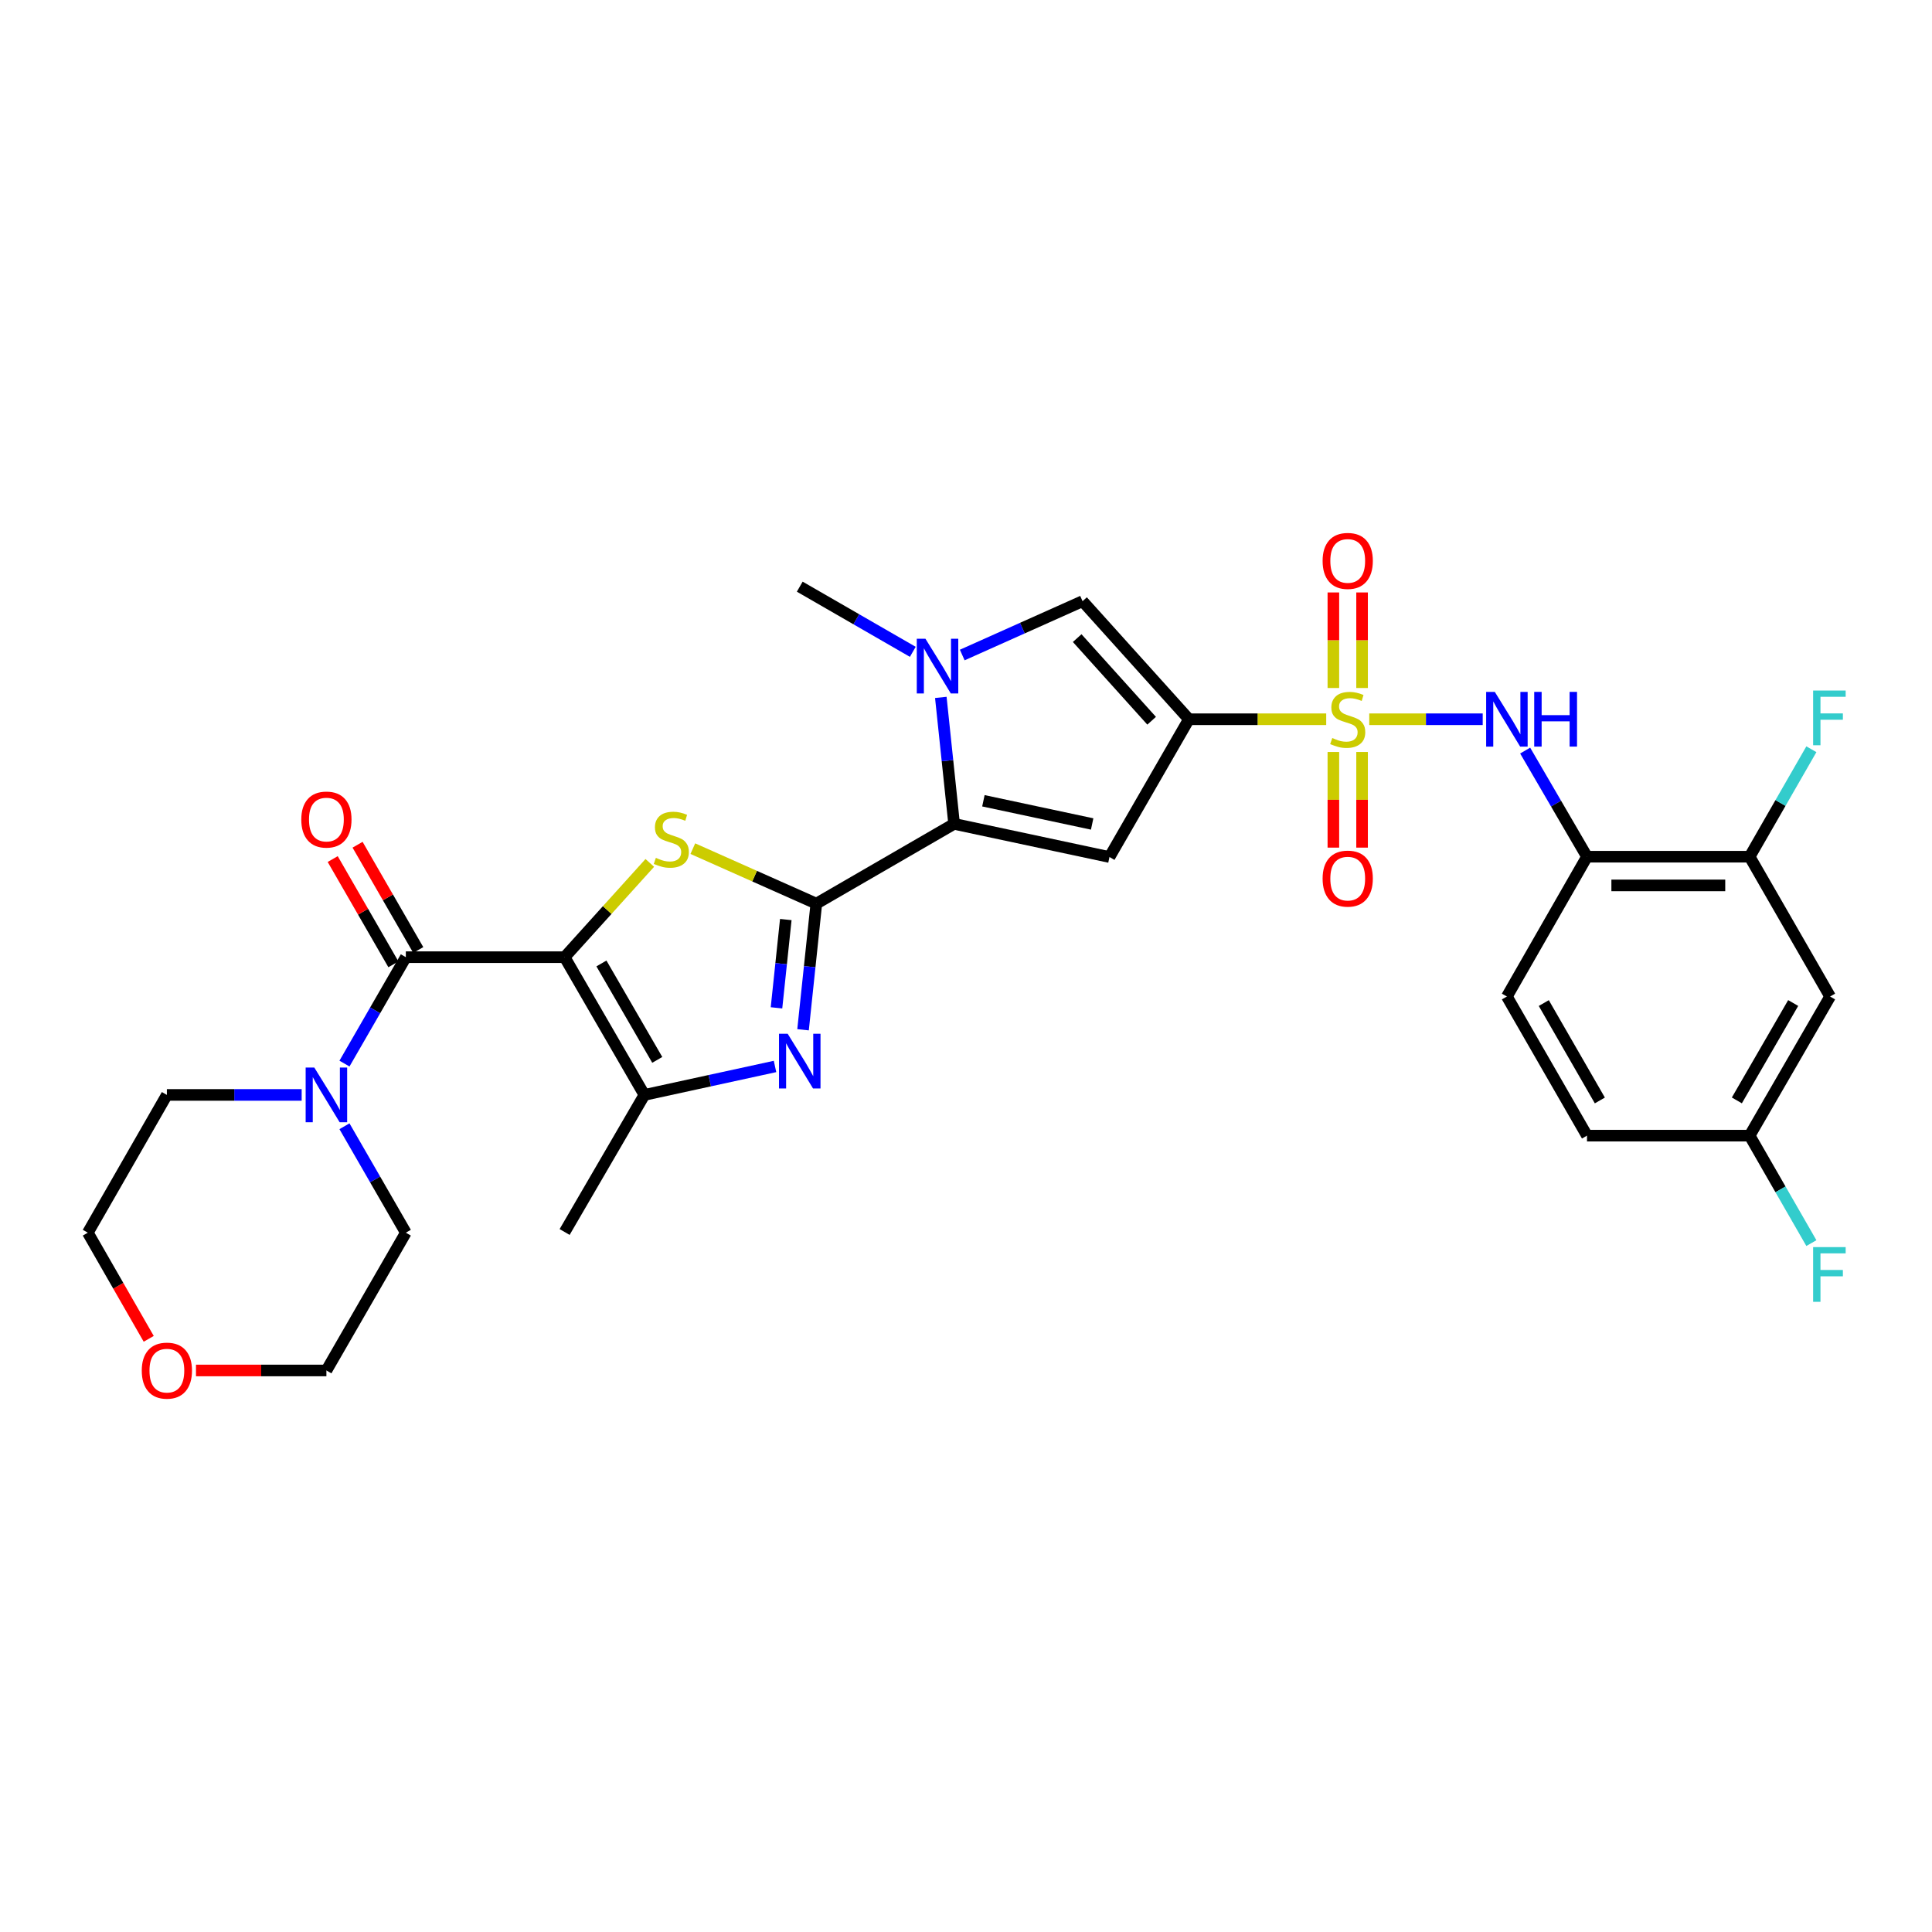 <?xml version='1.0' encoding='iso-8859-1'?>
<svg version='1.1' baseProfile='full'
              xmlns='http://www.w3.org/2000/svg'
                      xmlns:rdkit='http://www.rdkit.org/xml'
                      xmlns:xlink='http://www.w3.org/1999/xlink'
                  xml:space='preserve'
width='1000px' height='1000px' viewBox='0 0 1000 1000'>
<!-- END OF HEADER -->
<rect style='opacity:1.0;fill:#FFFFFF;stroke:none' width='1000' height='1000' x='0' y='0'> </rect>
<path class='bond-1' d='M 686.445,372.28 L 650.913,372.28' style='fill:none;fill-rule:evenodd;stroke:#CCCC00;stroke-width:6px;stroke-linecap:butt;stroke-linejoin:miter;stroke-opacity:1' />
<path class='bond-1' d='M 650.913,372.28 L 615.381,372.28' style='fill:none;fill-rule:evenodd;stroke:#000000;stroke-width:6px;stroke-linecap:butt;stroke-linejoin:miter;stroke-opacity:1' />
<path class='bond-11' d='M 708.72,372.28 L 738.083,372.28' style='fill:none;fill-rule:evenodd;stroke:#CCCC00;stroke-width:6px;stroke-linecap:butt;stroke-linejoin:miter;stroke-opacity:1' />
<path class='bond-11' d='M 738.083,372.28 L 767.447,372.28' style='fill:none;fill-rule:evenodd;stroke:#0000FF;stroke-width:6px;stroke-linecap:butt;stroke-linejoin:miter;stroke-opacity:1' />
<path class='bond-15' d='M 705.008,356.109 L 705.008,331.381' style='fill:none;fill-rule:evenodd;stroke:#CCCC00;stroke-width:6px;stroke-linecap:butt;stroke-linejoin:miter;stroke-opacity:1' />
<path class='bond-15' d='M 705.008,331.381 L 705.008,306.653' style='fill:none;fill-rule:evenodd;stroke:#FF0000;stroke-width:6px;stroke-linecap:butt;stroke-linejoin:miter;stroke-opacity:1' />
<path class='bond-15' d='M 690.152,356.109 L 690.152,331.381' style='fill:none;fill-rule:evenodd;stroke:#CCCC00;stroke-width:6px;stroke-linecap:butt;stroke-linejoin:miter;stroke-opacity:1' />
<path class='bond-15' d='M 690.152,331.381 L 690.152,306.653' style='fill:none;fill-rule:evenodd;stroke:#FF0000;stroke-width:6px;stroke-linecap:butt;stroke-linejoin:miter;stroke-opacity:1' />
<path class='bond-16' d='M 690.152,389.22 L 690.152,413.974' style='fill:none;fill-rule:evenodd;stroke:#CCCC00;stroke-width:6px;stroke-linecap:butt;stroke-linejoin:miter;stroke-opacity:1' />
<path class='bond-16' d='M 690.152,413.974 L 690.152,438.729' style='fill:none;fill-rule:evenodd;stroke:#FF0000;stroke-width:6px;stroke-linecap:butt;stroke-linejoin:miter;stroke-opacity:1' />
<path class='bond-16' d='M 705.008,389.22 L 705.008,413.974' style='fill:none;fill-rule:evenodd;stroke:#CCCC00;stroke-width:6px;stroke-linecap:butt;stroke-linejoin:miter;stroke-opacity:1' />
<path class='bond-16' d='M 705.008,413.974 L 705.008,438.729' style='fill:none;fill-rule:evenodd;stroke:#FF0000;stroke-width:6px;stroke-linecap:butt;stroke-linejoin:miter;stroke-opacity:1' />
<path class='bond-0' d='M 292.249,495.434 L 314.292,471.035' style='fill:none;fill-rule:evenodd;stroke:#000000;stroke-width:6px;stroke-linecap:butt;stroke-linejoin:miter;stroke-opacity:1' />
<path class='bond-0' d='M 314.292,471.035 L 336.335,446.637' style='fill:none;fill-rule:evenodd;stroke:#CCCC00;stroke-width:6px;stroke-linecap:butt;stroke-linejoin:miter;stroke-opacity:1' />
<path class='bond-7' d='M 292.249,495.434 L 210.058,495.434' style='fill:none;fill-rule:evenodd;stroke:#000000;stroke-width:6px;stroke-linecap:butt;stroke-linejoin:miter;stroke-opacity:1' />
<path class='bond-33' d='M 292.249,495.434 L 333.534,566.729' style='fill:none;fill-rule:evenodd;stroke:#000000;stroke-width:6px;stroke-linecap:butt;stroke-linejoin:miter;stroke-opacity:1' />
<path class='bond-33' d='M 311.298,498.683 L 340.198,548.59' style='fill:none;fill-rule:evenodd;stroke:#000000;stroke-width:6px;stroke-linecap:butt;stroke-linejoin:miter;stroke-opacity:1' />
<path class='bond-6' d='M 615.381,372.28 L 574.261,443.592' style='fill:none;fill-rule:evenodd;stroke:#000000;stroke-width:6px;stroke-linecap:butt;stroke-linejoin:miter;stroke-opacity:1' />
<path class='bond-10' d='M 615.381,372.28 L 560.329,311.17' style='fill:none;fill-rule:evenodd;stroke:#000000;stroke-width:6px;stroke-linecap:butt;stroke-linejoin:miter;stroke-opacity:1' />
<path class='bond-10' d='M 596.085,373.058 L 557.549,330.28' style='fill:none;fill-rule:evenodd;stroke:#000000;stroke-width:6px;stroke-linecap:butt;stroke-linejoin:miter;stroke-opacity:1' />
<path class='bond-2' d='M 422.533,467.718 L 493.845,426.433' style='fill:none;fill-rule:evenodd;stroke:#000000;stroke-width:6px;stroke-linecap:butt;stroke-linejoin:miter;stroke-opacity:1' />
<path class='bond-3' d='M 422.533,467.718 L 390.571,453.49' style='fill:none;fill-rule:evenodd;stroke:#000000;stroke-width:6px;stroke-linecap:butt;stroke-linejoin:miter;stroke-opacity:1' />
<path class='bond-3' d='M 390.571,453.49 L 358.608,439.263' style='fill:none;fill-rule:evenodd;stroke:#CCCC00;stroke-width:6px;stroke-linecap:butt;stroke-linejoin:miter;stroke-opacity:1' />
<path class='bond-5' d='M 422.533,467.718 L 419.095,500.362' style='fill:none;fill-rule:evenodd;stroke:#000000;stroke-width:6px;stroke-linecap:butt;stroke-linejoin:miter;stroke-opacity:1' />
<path class='bond-5' d='M 419.095,500.362 L 415.657,533.006' style='fill:none;fill-rule:evenodd;stroke:#0000FF;stroke-width:6px;stroke-linecap:butt;stroke-linejoin:miter;stroke-opacity:1' />
<path class='bond-5' d='M 406.727,475.955 L 404.32,498.806' style='fill:none;fill-rule:evenodd;stroke:#000000;stroke-width:6px;stroke-linecap:butt;stroke-linejoin:miter;stroke-opacity:1' />
<path class='bond-5' d='M 404.32,498.806 L 401.913,521.657' style='fill:none;fill-rule:evenodd;stroke:#0000FF;stroke-width:6px;stroke-linecap:butt;stroke-linejoin:miter;stroke-opacity:1' />
<path class='bond-4' d='M 493.845,426.433 L 574.261,443.592' style='fill:none;fill-rule:evenodd;stroke:#000000;stroke-width:6px;stroke-linecap:butt;stroke-linejoin:miter;stroke-opacity:1' />
<path class='bond-4' d='M 509.008,414.477 L 565.299,426.489' style='fill:none;fill-rule:evenodd;stroke:#000000;stroke-width:6px;stroke-linecap:butt;stroke-linejoin:miter;stroke-opacity:1' />
<path class='bond-31' d='M 493.845,426.433 L 490.406,393.704' style='fill:none;fill-rule:evenodd;stroke:#000000;stroke-width:6px;stroke-linecap:butt;stroke-linejoin:miter;stroke-opacity:1' />
<path class='bond-31' d='M 490.406,393.704 L 486.966,360.975' style='fill:none;fill-rule:evenodd;stroke:#0000FF;stroke-width:6px;stroke-linecap:butt;stroke-linejoin:miter;stroke-opacity:1' />
<path class='bond-8' d='M 401.152,552.002 L 367.343,559.366' style='fill:none;fill-rule:evenodd;stroke:#0000FF;stroke-width:6px;stroke-linecap:butt;stroke-linejoin:miter;stroke-opacity:1' />
<path class='bond-8' d='M 367.343,559.366 L 333.534,566.729' style='fill:none;fill-rule:evenodd;stroke:#000000;stroke-width:6px;stroke-linecap:butt;stroke-linejoin:miter;stroke-opacity:1' />
<path class='bond-12' d='M 210.058,495.434 L 194.178,522.973' style='fill:none;fill-rule:evenodd;stroke:#000000;stroke-width:6px;stroke-linecap:butt;stroke-linejoin:miter;stroke-opacity:1' />
<path class='bond-12' d='M 194.178,522.973 L 178.298,550.512' style='fill:none;fill-rule:evenodd;stroke:#0000FF;stroke-width:6px;stroke-linecap:butt;stroke-linejoin:miter;stroke-opacity:1' />
<path class='bond-18' d='M 216.494,491.724 L 200.786,464.477' style='fill:none;fill-rule:evenodd;stroke:#000000;stroke-width:6px;stroke-linecap:butt;stroke-linejoin:miter;stroke-opacity:1' />
<path class='bond-18' d='M 200.786,464.477 L 185.078,437.23' style='fill:none;fill-rule:evenodd;stroke:#FF0000;stroke-width:6px;stroke-linecap:butt;stroke-linejoin:miter;stroke-opacity:1' />
<path class='bond-18' d='M 203.623,499.144 L 187.915,471.897' style='fill:none;fill-rule:evenodd;stroke:#000000;stroke-width:6px;stroke-linecap:butt;stroke-linejoin:miter;stroke-opacity:1' />
<path class='bond-18' d='M 187.915,471.897 L 172.207,444.65' style='fill:none;fill-rule:evenodd;stroke:#FF0000;stroke-width:6px;stroke-linecap:butt;stroke-linejoin:miter;stroke-opacity:1' />
<path class='bond-25' d='M 333.534,566.729 L 292.249,637.678' style='fill:none;fill-rule:evenodd;stroke:#000000;stroke-width:6px;stroke-linecap:butt;stroke-linejoin:miter;stroke-opacity:1' />
<path class='bond-9' d='M 498.058,339.036 L 529.193,325.103' style='fill:none;fill-rule:evenodd;stroke:#0000FF;stroke-width:6px;stroke-linecap:butt;stroke-linejoin:miter;stroke-opacity:1' />
<path class='bond-9' d='M 529.193,325.103 L 560.329,311.17' style='fill:none;fill-rule:evenodd;stroke:#000000;stroke-width:6px;stroke-linecap:butt;stroke-linejoin:miter;stroke-opacity:1' />
<path class='bond-23' d='M 472.464,337.386 L 443.207,320.522' style='fill:none;fill-rule:evenodd;stroke:#0000FF;stroke-width:6px;stroke-linecap:butt;stroke-linejoin:miter;stroke-opacity:1' />
<path class='bond-23' d='M 443.207,320.522 L 413.95,303.659' style='fill:none;fill-rule:evenodd;stroke:#000000;stroke-width:6px;stroke-linecap:butt;stroke-linejoin:miter;stroke-opacity:1' />
<path class='bond-13' d='M 789.419,388.499 L 805.423,415.963' style='fill:none;fill-rule:evenodd;stroke:#0000FF;stroke-width:6px;stroke-linecap:butt;stroke-linejoin:miter;stroke-opacity:1' />
<path class='bond-13' d='M 805.423,415.963 L 821.427,443.427' style='fill:none;fill-rule:evenodd;stroke:#000000;stroke-width:6px;stroke-linecap:butt;stroke-linejoin:miter;stroke-opacity:1' />
<path class='bond-27' d='M 156.142,566.729 L 121.259,566.729' style='fill:none;fill-rule:evenodd;stroke:#0000FF;stroke-width:6px;stroke-linecap:butt;stroke-linejoin:miter;stroke-opacity:1' />
<path class='bond-27' d='M 121.259,566.729 L 86.376,566.729' style='fill:none;fill-rule:evenodd;stroke:#000000;stroke-width:6px;stroke-linecap:butt;stroke-linejoin:miter;stroke-opacity:1' />
<path class='bond-28' d='M 178.296,582.947 L 194.177,610.494' style='fill:none;fill-rule:evenodd;stroke:#0000FF;stroke-width:6px;stroke-linecap:butt;stroke-linejoin:miter;stroke-opacity:1' />
<path class='bond-28' d='M 194.177,610.494 L 210.058,638.041' style='fill:none;fill-rule:evenodd;stroke:#000000;stroke-width:6px;stroke-linecap:butt;stroke-linejoin:miter;stroke-opacity:1' />
<path class='bond-14' d='M 821.427,443.427 L 905.606,443.427' style='fill:none;fill-rule:evenodd;stroke:#000000;stroke-width:6px;stroke-linecap:butt;stroke-linejoin:miter;stroke-opacity:1' />
<path class='bond-14' d='M 834.054,458.284 L 892.979,458.284' style='fill:none;fill-rule:evenodd;stroke:#000000;stroke-width:6px;stroke-linecap:butt;stroke-linejoin:miter;stroke-opacity:1' />
<path class='bond-19' d='M 821.427,443.427 L 779.968,515.796' style='fill:none;fill-rule:evenodd;stroke:#000000;stroke-width:6px;stroke-linecap:butt;stroke-linejoin:miter;stroke-opacity:1' />
<path class='bond-17' d='M 905.606,443.427 L 947.255,515.796' style='fill:none;fill-rule:evenodd;stroke:#000000;stroke-width:6px;stroke-linecap:butt;stroke-linejoin:miter;stroke-opacity:1' />
<path class='bond-22' d='M 905.606,443.427 L 921.585,415.619' style='fill:none;fill-rule:evenodd;stroke:#000000;stroke-width:6px;stroke-linecap:butt;stroke-linejoin:miter;stroke-opacity:1' />
<path class='bond-22' d='M 921.585,415.619 L 937.565,387.81' style='fill:none;fill-rule:evenodd;stroke:#33CCCC;stroke-width:6px;stroke-linecap:butt;stroke-linejoin:miter;stroke-opacity:1' />
<path class='bond-32' d='M 947.255,515.796 L 905.606,587.809' style='fill:none;fill-rule:evenodd;stroke:#000000;stroke-width:6px;stroke-linecap:butt;stroke-linejoin:miter;stroke-opacity:1' />
<path class='bond-32' d='M 928.147,519.16 L 898.993,569.569' style='fill:none;fill-rule:evenodd;stroke:#000000;stroke-width:6px;stroke-linecap:butt;stroke-linejoin:miter;stroke-opacity:1' />
<path class='bond-24' d='M 779.968,515.796 L 821.427,587.809' style='fill:none;fill-rule:evenodd;stroke:#000000;stroke-width:6px;stroke-linecap:butt;stroke-linejoin:miter;stroke-opacity:1' />
<path class='bond-24' d='M 799.063,519.185 L 828.083,569.595' style='fill:none;fill-rule:evenodd;stroke:#000000;stroke-width:6px;stroke-linecap:butt;stroke-linejoin:miter;stroke-opacity:1' />
<path class='bond-20' d='M 101.441,709.353 L 135.194,709.353' style='fill:none;fill-rule:evenodd;stroke:#FF0000;stroke-width:6px;stroke-linecap:butt;stroke-linejoin:miter;stroke-opacity:1' />
<path class='bond-20' d='M 135.194,709.353 L 168.947,709.353' style='fill:none;fill-rule:evenodd;stroke:#000000;stroke-width:6px;stroke-linecap:butt;stroke-linejoin:miter;stroke-opacity:1' />
<path class='bond-34' d='M 76.98,692.978 L 61.217,665.51' style='fill:none;fill-rule:evenodd;stroke:#FF0000;stroke-width:6px;stroke-linecap:butt;stroke-linejoin:miter;stroke-opacity:1' />
<path class='bond-34' d='M 61.217,665.51 L 45.455,638.041' style='fill:none;fill-rule:evenodd;stroke:#000000;stroke-width:6px;stroke-linecap:butt;stroke-linejoin:miter;stroke-opacity:1' />
<path class='bond-21' d='M 905.606,587.809 L 821.427,587.809' style='fill:none;fill-rule:evenodd;stroke:#000000;stroke-width:6px;stroke-linecap:butt;stroke-linejoin:miter;stroke-opacity:1' />
<path class='bond-26' d='M 905.606,587.809 L 921.585,615.618' style='fill:none;fill-rule:evenodd;stroke:#000000;stroke-width:6px;stroke-linecap:butt;stroke-linejoin:miter;stroke-opacity:1' />
<path class='bond-26' d='M 921.585,615.618 L 937.565,643.426' style='fill:none;fill-rule:evenodd;stroke:#33CCCC;stroke-width:6px;stroke-linecap:butt;stroke-linejoin:miter;stroke-opacity:1' />
<path class='bond-29' d='M 86.376,566.729 L 45.455,638.041' style='fill:none;fill-rule:evenodd;stroke:#000000;stroke-width:6px;stroke-linecap:butt;stroke-linejoin:miter;stroke-opacity:1' />
<path class='bond-30' d='M 210.058,638.041 L 168.947,709.353' style='fill:none;fill-rule:evenodd;stroke:#000000;stroke-width:6px;stroke-linecap:butt;stroke-linejoin:miter;stroke-opacity:1' />
<path  class='atom-0' d='M 689.58 382
Q 689.9 382.12, 691.22 382.68
Q 692.54 383.24, 693.98 383.6
Q 695.46 383.92, 696.9 383.92
Q 699.58 383.92, 701.14 382.64
Q 702.7 381.32, 702.7 379.04
Q 702.7 377.48, 701.9 376.52
Q 701.14 375.56, 699.94 375.04
Q 698.74 374.52, 696.74 373.92
Q 694.22 373.16, 692.7 372.44
Q 691.22 371.72, 690.14 370.2
Q 689.1 368.68, 689.1 366.12
Q 689.1 362.56, 691.5 360.36
Q 693.94 358.16, 698.74 358.16
Q 702.02 358.16, 705.74 359.72
L 704.82 362.8
Q 701.42 361.4, 698.86 361.4
Q 696.1 361.4, 694.58 362.56
Q 693.06 363.68, 693.1 365.64
Q 693.1 367.16, 693.86 368.08
Q 694.66 369, 695.78 369.52
Q 696.94 370.04, 698.86 370.64
Q 701.42 371.44, 702.94 372.24
Q 704.46 373.04, 705.54 374.68
Q 706.66 376.28, 706.66 379.04
Q 706.66 382.96, 704.02 385.08
Q 701.42 387.16, 697.06 387.16
Q 694.54 387.16, 692.62 386.6
Q 690.74 386.08, 688.5 385.16
L 689.58 382
' fill='#CCCC00'/>
<path  class='atom-4' d='M 339.474 444.027
Q 339.794 444.147, 341.114 444.707
Q 342.434 445.267, 343.874 445.627
Q 345.354 445.947, 346.794 445.947
Q 349.474 445.947, 351.034 444.667
Q 352.594 443.347, 352.594 441.067
Q 352.594 439.507, 351.794 438.547
Q 351.034 437.587, 349.834 437.067
Q 348.634 436.547, 346.634 435.947
Q 344.114 435.187, 342.594 434.467
Q 341.114 433.747, 340.034 432.227
Q 338.994 430.707, 338.994 428.147
Q 338.994 424.587, 341.394 422.387
Q 343.834 420.187, 348.634 420.187
Q 351.914 420.187, 355.634 421.747
L 354.714 424.827
Q 351.314 423.427, 348.754 423.427
Q 345.994 423.427, 344.474 424.587
Q 342.954 425.707, 342.994 427.667
Q 342.994 429.187, 343.754 430.107
Q 344.554 431.027, 345.674 431.547
Q 346.834 432.067, 348.754 432.667
Q 351.314 433.467, 352.834 434.267
Q 354.354 435.067, 355.434 436.707
Q 356.554 438.307, 356.554 441.067
Q 356.554 444.987, 353.914 447.107
Q 351.314 449.187, 346.954 449.187
Q 344.434 449.187, 342.514 448.627
Q 340.634 448.107, 338.394 447.187
L 339.474 444.027
' fill='#CCCC00'/>
<path  class='atom-6' d='M 407.69 535.055
L 416.97 550.055
Q 417.89 551.535, 419.37 554.215
Q 420.85 556.895, 420.93 557.055
L 420.93 535.055
L 424.69 535.055
L 424.69 563.375
L 420.81 563.375
L 410.85 546.975
Q 409.69 545.055, 408.45 542.855
Q 407.25 540.655, 406.89 539.975
L 406.89 563.375
L 403.21 563.375
L 403.21 535.055
L 407.69 535.055
' fill='#0000FF'/>
<path  class='atom-10' d='M 479.002 330.602
L 488.282 345.602
Q 489.202 347.082, 490.682 349.762
Q 492.162 352.442, 492.242 352.602
L 492.242 330.602
L 496.002 330.602
L 496.002 358.922
L 492.122 358.922
L 482.162 342.522
Q 481.002 340.602, 479.762 338.402
Q 478.562 336.202, 478.202 335.522
L 478.202 358.922
L 474.522 358.922
L 474.522 330.602
L 479.002 330.602
' fill='#0000FF'/>
<path  class='atom-12' d='M 773.708 358.12
L 782.988 373.12
Q 783.908 374.6, 785.388 377.28
Q 786.868 379.96, 786.948 380.12
L 786.948 358.12
L 790.708 358.12
L 790.708 386.44
L 786.828 386.44
L 776.868 370.04
Q 775.708 368.12, 774.468 365.92
Q 773.268 363.72, 772.908 363.04
L 772.908 386.44
L 769.228 386.44
L 769.228 358.12
L 773.708 358.12
' fill='#0000FF'/>
<path  class='atom-12' d='M 794.108 358.12
L 797.948 358.12
L 797.948 370.16
L 812.428 370.16
L 812.428 358.12
L 816.268 358.12
L 816.268 386.44
L 812.428 386.44
L 812.428 373.36
L 797.948 373.36
L 797.948 386.44
L 794.108 386.44
L 794.108 358.12
' fill='#0000FF'/>
<path  class='atom-13' d='M 162.687 552.569
L 171.967 567.569
Q 172.887 569.049, 174.367 571.729
Q 175.847 574.409, 175.927 574.569
L 175.927 552.569
L 179.687 552.569
L 179.687 580.889
L 175.807 580.889
L 165.847 564.489
Q 164.687 562.569, 163.447 560.369
Q 162.247 558.169, 161.887 557.489
L 161.887 580.889
L 158.207 580.889
L 158.207 552.569
L 162.687 552.569
' fill='#0000FF'/>
<path  class='atom-16' d='M 684.58 290.327
Q 684.58 283.527, 687.94 279.727
Q 691.3 275.927, 697.58 275.927
Q 703.86 275.927, 707.22 279.727
Q 710.58 283.527, 710.58 290.327
Q 710.58 297.207, 707.18 301.127
Q 703.78 305.007, 697.58 305.007
Q 691.34 305.007, 687.94 301.127
Q 684.58 297.247, 684.58 290.327
M 697.58 301.807
Q 701.9 301.807, 704.22 298.927
Q 706.58 296.007, 706.58 290.327
Q 706.58 284.767, 704.22 281.967
Q 701.9 279.127, 697.58 279.127
Q 693.26 279.127, 690.9 281.927
Q 688.58 284.727, 688.58 290.327
Q 688.58 296.047, 690.9 298.927
Q 693.26 301.807, 697.58 301.807
' fill='#FF0000'/>
<path  class='atom-17' d='M 684.58 454.765
Q 684.58 447.965, 687.94 444.165
Q 691.3 440.365, 697.58 440.365
Q 703.86 440.365, 707.22 444.165
Q 710.58 447.965, 710.58 454.765
Q 710.58 461.645, 707.18 465.565
Q 703.78 469.445, 697.58 469.445
Q 691.34 469.445, 687.94 465.565
Q 684.58 461.685, 684.58 454.765
M 697.58 466.245
Q 701.9 466.245, 704.22 463.365
Q 706.58 460.445, 706.58 454.765
Q 706.58 449.205, 704.22 446.405
Q 701.9 443.565, 697.58 443.565
Q 693.26 443.565, 690.9 446.365
Q 688.58 449.165, 688.58 454.765
Q 688.58 460.485, 690.9 463.365
Q 693.26 466.245, 697.58 466.245
' fill='#FF0000'/>
<path  class='atom-19' d='M 155.947 424.202
Q 155.947 417.402, 159.307 413.602
Q 162.667 409.802, 168.947 409.802
Q 175.227 409.802, 178.587 413.602
Q 181.947 417.402, 181.947 424.202
Q 181.947 431.082, 178.547 435.002
Q 175.147 438.882, 168.947 438.882
Q 162.707 438.882, 159.307 435.002
Q 155.947 431.122, 155.947 424.202
M 168.947 435.682
Q 173.267 435.682, 175.587 432.802
Q 177.947 429.882, 177.947 424.202
Q 177.947 418.642, 175.587 415.842
Q 173.267 413.002, 168.947 413.002
Q 164.627 413.002, 162.267 415.802
Q 159.947 418.602, 159.947 424.202
Q 159.947 429.922, 162.267 432.802
Q 164.627 435.682, 168.947 435.682
' fill='#FF0000'/>
<path  class='atom-21' d='M 73.376 709.433
Q 73.376 702.633, 76.736 698.833
Q 80.096 695.033, 86.376 695.033
Q 92.656 695.033, 96.016 698.833
Q 99.376 702.633, 99.376 709.433
Q 99.376 716.313, 95.976 720.233
Q 92.576 724.113, 86.376 724.113
Q 80.136 724.113, 76.736 720.233
Q 73.376 716.353, 73.376 709.433
M 86.376 720.913
Q 90.696 720.913, 93.016 718.033
Q 95.376 715.113, 95.376 709.433
Q 95.376 703.873, 93.016 701.073
Q 90.696 698.233, 86.376 698.233
Q 82.056 698.233, 79.696 701.033
Q 77.376 703.833, 77.376 709.433
Q 77.376 715.153, 79.696 718.033
Q 82.056 720.913, 86.376 720.913
' fill='#FF0000'/>
<path  class='atom-23' d='M 938.471 357.419
L 955.311 357.419
L 955.311 360.659
L 942.271 360.659
L 942.271 369.259
L 953.871 369.259
L 953.871 372.539
L 942.271 372.539
L 942.271 385.739
L 938.471 385.739
L 938.471 357.419
' fill='#33CCCC'/>
<path  class='atom-27' d='M 938.471 645.498
L 955.311 645.498
L 955.311 648.738
L 942.271 648.738
L 942.271 657.338
L 953.871 657.338
L 953.871 660.618
L 942.271 660.618
L 942.271 673.818
L 938.471 673.818
L 938.471 645.498
' fill='#33CCCC'/>
</svg>
